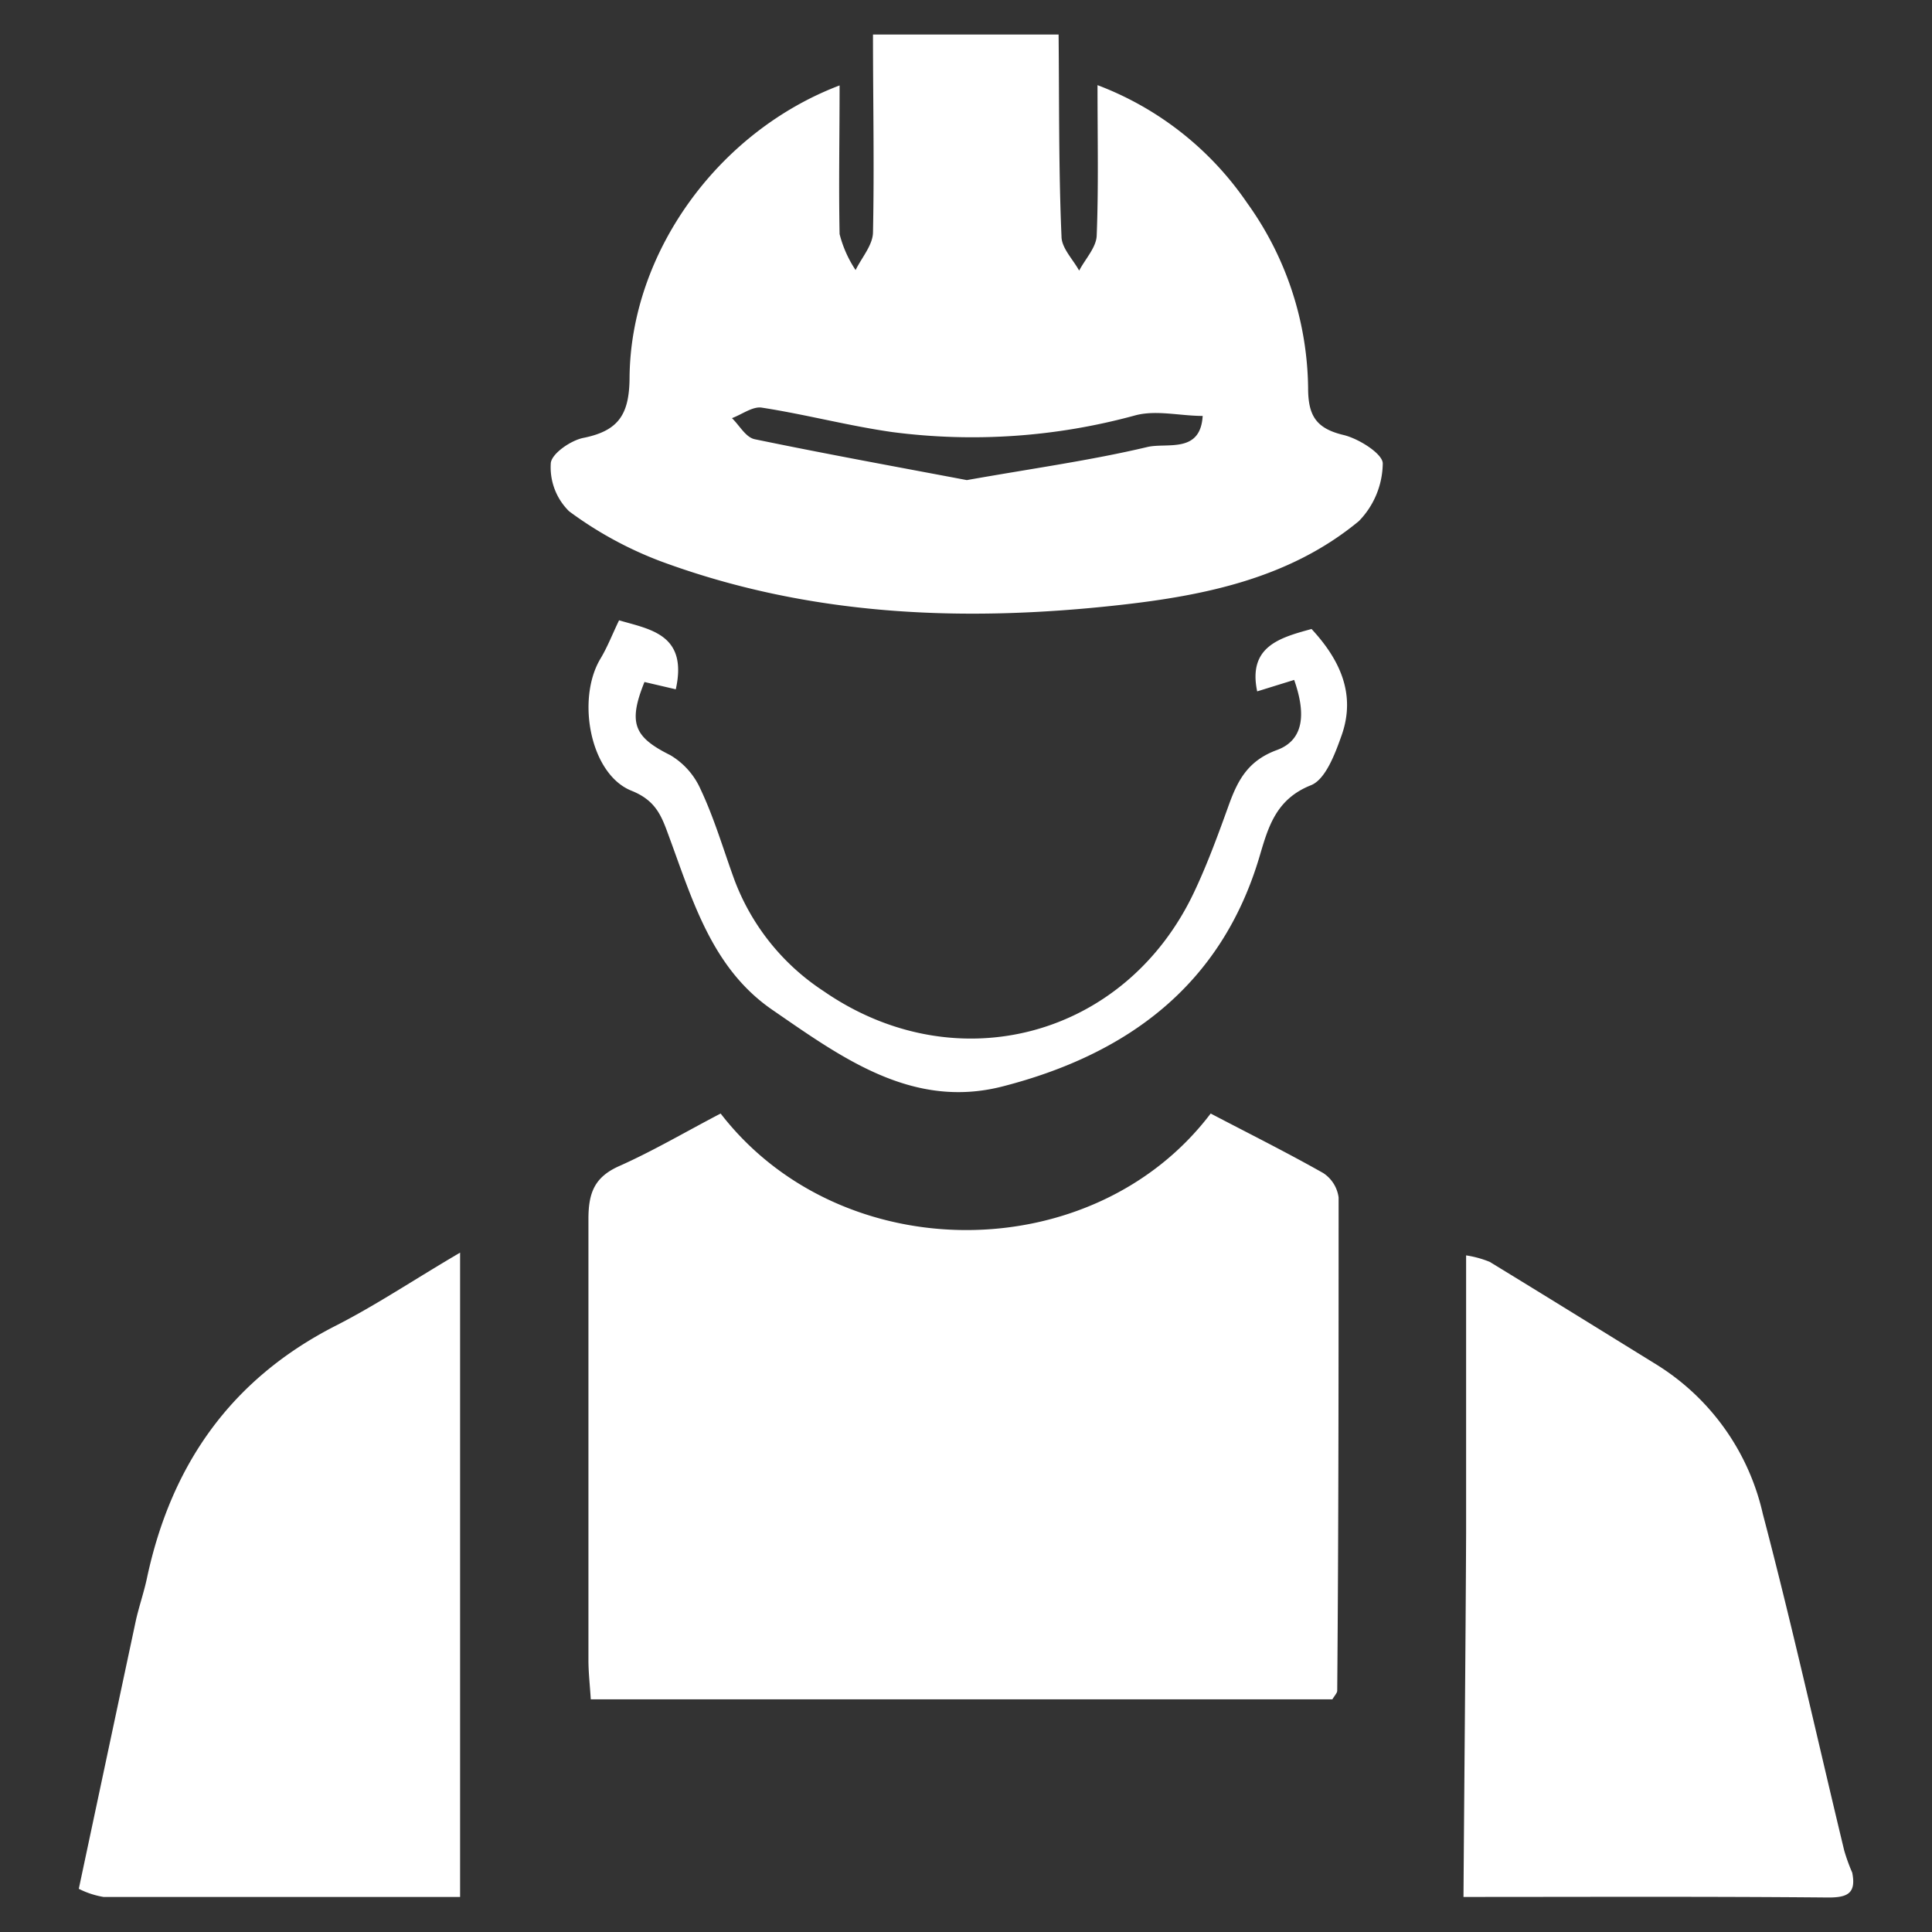 <?xml version="1.0" encoding="UTF-8"?> <svg xmlns="http://www.w3.org/2000/svg" id="Layer_1" data-name="Layer 1" viewBox="0 0 140 140"><rect x="0" y="0" width="140" height="140" fill="#333333" stroke="none"/><defs><style>.cls-1{fill:#fff;}</style></defs><title>AGI-icon03</title><path class="cls-1" d="M76.71,2.5c.05,4.88,0,9.76.21,14.63,0,.84.83,1.66,1.28,2.48.44-.84,1.23-1.67,1.27-2.52.14-3.5.06-7,.06-10.92a22.94,22.94,0,0,1,10.83,8.52A23.37,23.37,0,0,1,94.79,28.1c0,2,.56,2.94,2.56,3.42,1.11.26,2.86,1.37,2.85,2.07a6.08,6.08,0,0,1-1.73,4.17c-5,4.14-11.17,5.4-17.41,6.09-11.27,1.25-22.43.8-33.19-3.18a27.37,27.37,0,0,1-6.63-3.62,4.46,4.46,0,0,1-1.33-3.44c0-.7,1.44-1.7,2.37-1.88,2.52-.51,3.32-1.67,3.34-4.34.06-9.06,6.4-17.85,15.22-21.2,0,3.7-.07,7.24,0,10.77A8.41,8.41,0,0,0,62,19.57c.44-.9,1.24-1.8,1.26-2.72.1-4.78,0-9.56,0-14.35ZM70.06,34.79c4.73-.84,9-1.43,13.09-2.4,1.41-.33,3.84.5,4-2.25-1.62,0-3.34-.44-4.85-.05a44.73,44.73,0,0,1-17.64,1.22c-3.17-.45-6.28-1.28-9.45-1.77-.66-.11-1.44.49-2.17.76.55.53,1,1.4,1.66,1.53C59.92,32.91,65.15,33.86,70.06,34.79Z"></path><path class="cls-1" d="M106.05,137.46c.06-8.78.15-17.56.19-26.35,0-6.63,0-13.27,0-20.14a7.42,7.42,0,0,1,1.71.47c4.08,2.49,8.13,5,12.21,7.52a17.19,17.19,0,0,1,7.58,10.74c2.13,8.09,3.94,16.27,5.9,24.4a13.31,13.31,0,0,0,.58,1.6c.29,1.47-.3,1.81-1.76,1.8C123.65,137.42,114.85,137.46,106.05,137.46Z"></path><path class="cls-1" d="M5.71,136.87q2.06-9.7,4.13-19.42c.22-1,.59-2.06.81-3.1,1.75-8.21,6.09-14.42,13.69-18.29,2.92-1.49,5.66-3.33,9-5.29v46.69c-8.61,0-17.23,0-25.84,0A6.22,6.22,0,0,1,5.71,136.87Z"></path><path class="cls-1" d="M52.22,80.69c8.72,11.29,27,11.23,35.51,0,2.69,1.41,5.46,2.79,8.15,4.31A2.51,2.51,0,0,1,97,86.77c0,11.92,0,23.83-.1,35.74,0,.17-.18.34-.35.63H42.81c-.06-1-.17-1.93-.17-2.86,0-10.65,0-21.3,0-31.94,0-1.91.44-3.06,2.27-3.86C47.35,83.39,49.71,82,52.22,80.69Z"></path><path class="cls-1" d="M93.78,49.27l-2.68.83c-.68-3.25,1.63-3.89,3.94-4.52,2,2.16,3.26,4.68,2.17,7.73-.47,1.33-1.16,3.17-2.21,3.59-2.52,1-3.09,3-3.71,5.1-2.77,9.43-9.65,14.42-18.65,16.73C66.11,80.4,61,76.64,56,73.2c-4.39-3-5.8-7.92-7.52-12.58-.53-1.45-.92-2.6-2.72-3.32-3-1.2-4-6.62-2.26-9.55.52-.86.88-1.81,1.36-2.8,2.23.66,5,1,4.11,5l-2.27-.53c-1.21,3-.74,4,1.87,5.3a5.43,5.43,0,0,1,2.2,2.48c1,2.12,1.65,4.37,2.45,6.56a16.6,16.6,0,0,0,6.46,8.06c9.6,6.64,21.94,3.37,26.9-7.28.94-2,1.72-4.14,2.48-6.25.65-1.79,1.4-3.18,3.47-3.94S94.58,51.54,93.78,49.27Z"></path></svg> 
